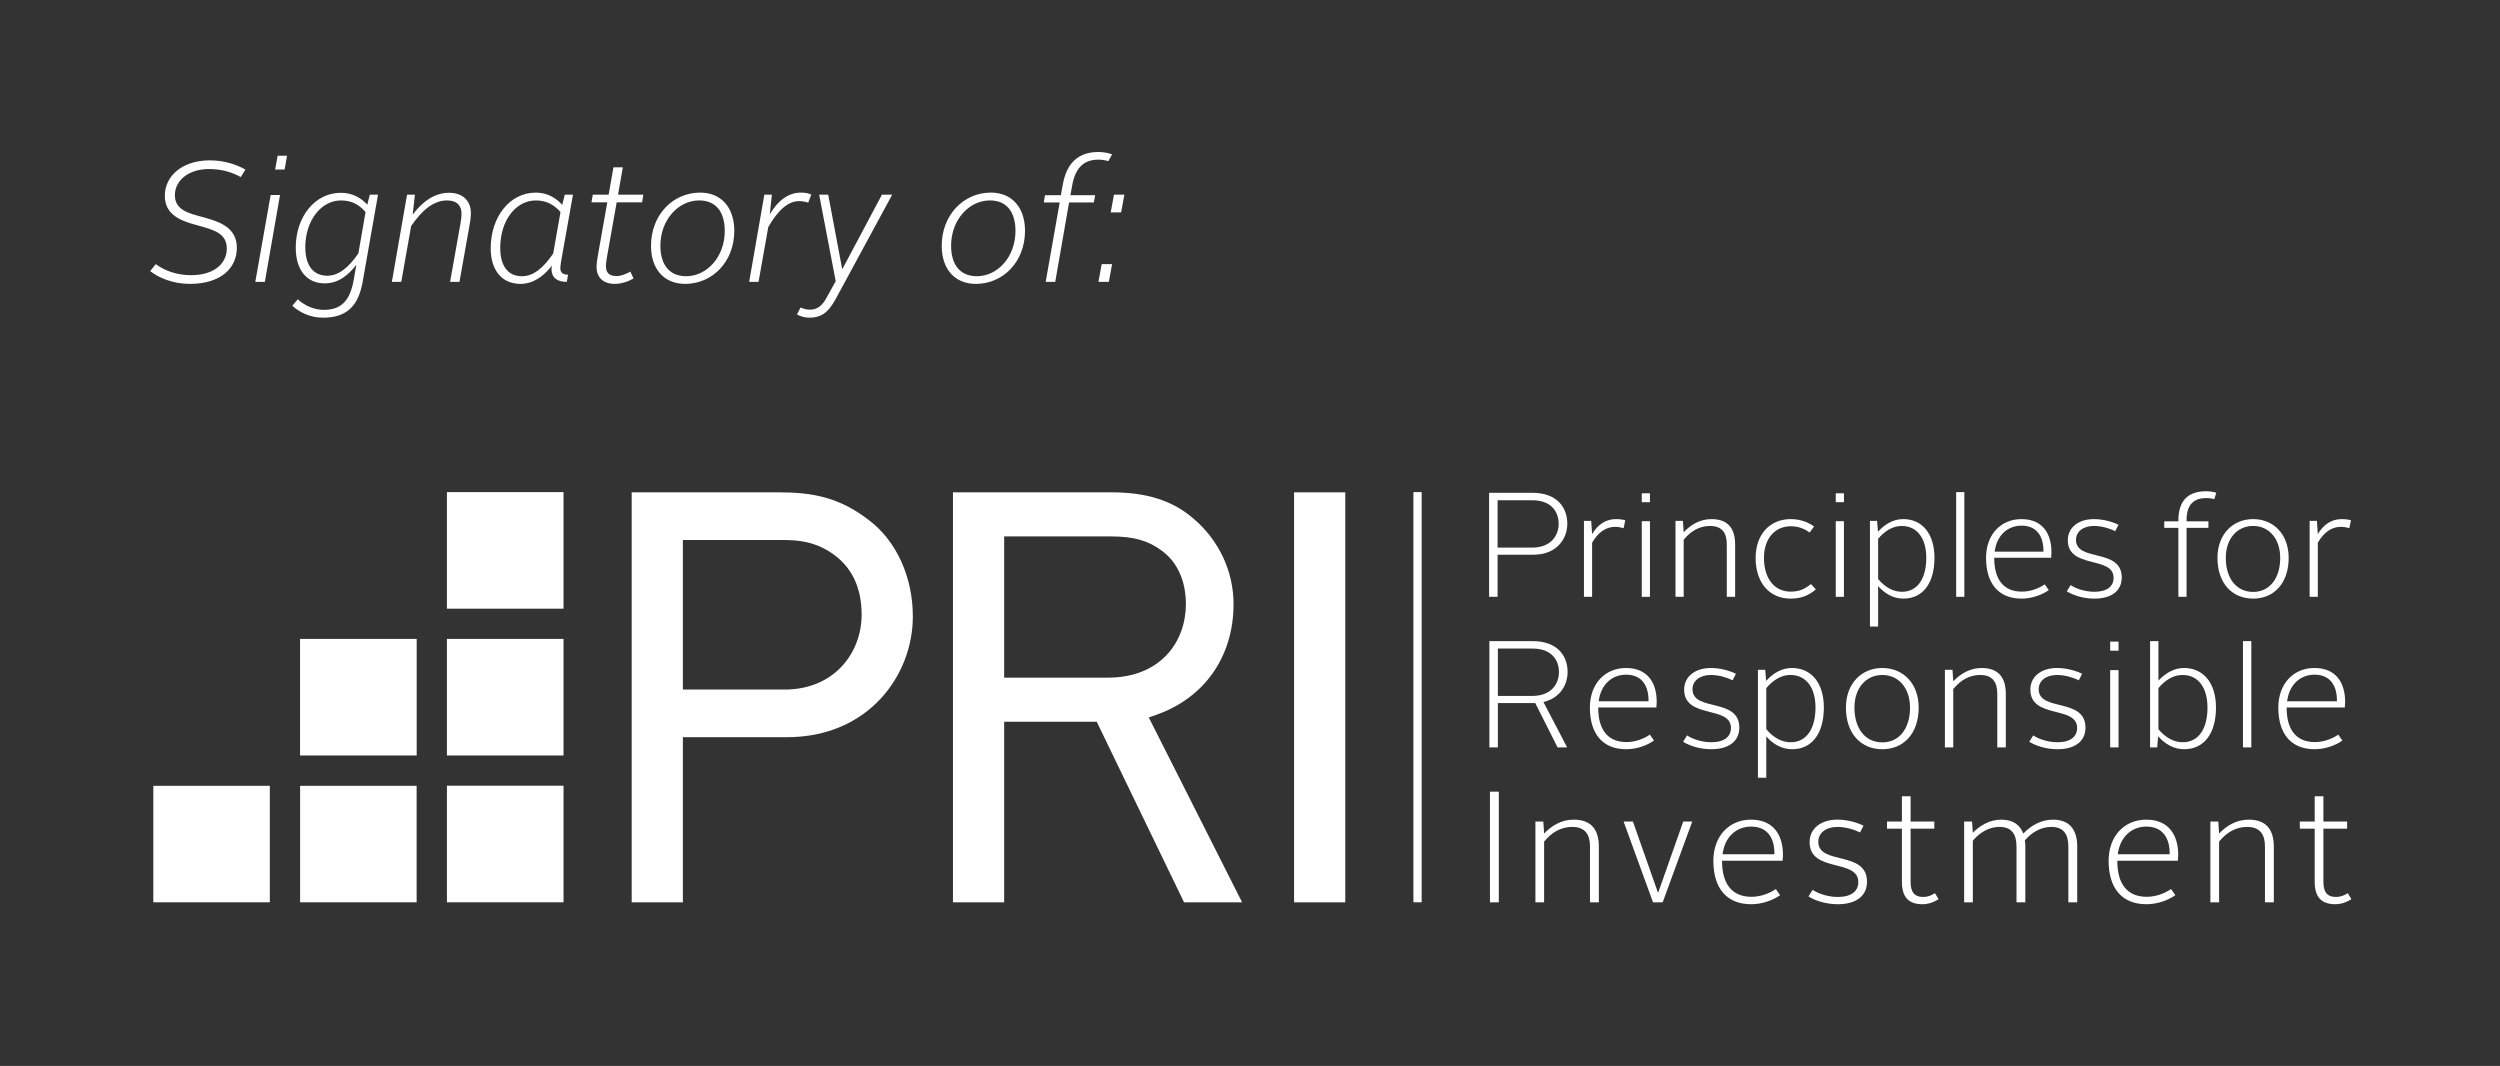 <?xml version="1.0" encoding="UTF-8" standalone="no"?>
<svg xmlns="http://www.w3.org/2000/svg" xmlns:xlink="http://www.w3.org/1999/xlink" xmlns:serif="http://www.serif.com/" width="100%" height="100%" viewBox="0 0 523 223" version="1.1" xml:space="preserve" style="fill-rule:evenodd;clip-rule:evenodd;stroke-linejoin:round;stroke-miterlimit:2;">
    <rect x="0" y="0" width="523" height="223" fill="#333333" stroke="none"/>
    <g transform="matrix(1,0,0,1,-566,0)">
        <g id="Artboard2" transform="matrix(1.046,0,0,0.843,-26.637,0)">
            <rect x="566.667" y="0" width="500" height="263.451" style="fill:none;"></rect>
            <g transform="matrix(0.52,0,0,0.645,596.604,36.253)">
                <g transform="matrix(4.167,0,0,4.167,0,0)">
                    <path d="M123.585,32.013L127.566,32.013C129.949,32.013 130.804,33.457 130.804,34.86C130.804,36.023 130.131,37.27 128.575,37.635C128.575,37.635 128.13,37.734 127.58,37.734L124.37,37.734L124.37,41.618L123.585,41.618L123.585,32.013ZM127.538,37.075C129.332,37.075 130.005,35.924 130.005,34.873C130.005,33.78 129.345,32.701 127.566,32.701L124.37,32.701L124.37,37.075L127.538,37.075Z" style="fill:white;fill-rule:nonzero;"></path>
                </g>
                <g transform="matrix(4.167,0,0,4.167,0,0)">
                    <rect x="27.392" y="31.95" width="10.763" height="10.762" style="fill:white;fill-rule:nonzero;"></rect>
                </g>
                <g transform="matrix(4.167,0,0,4.167,0,0)">
                    <rect x="27.392" y="45.503" width="10.763" height="10.763" style="fill:white;fill-rule:nonzero;"></rect>
                </g>
                <g transform="matrix(4.167,0,0,4.167,0,0)">
                    <rect x="27.392" y="59.058" width="10.763" height="10.764" style="fill:white;fill-rule:nonzero;"></rect>
                </g>
                <g transform="matrix(4.167,0,0,4.167,0,0)">
                    <rect x="13.837" y="45.503" width="10.765" height="10.763" style="fill:white;fill-rule:nonzero;"></rect>
                </g>
                <g transform="matrix(4.167,0,0,4.167,0,0)">
                    <rect x="13.842" y="59.068" width="10.754" height="10.754" style="fill:white;fill-rule:nonzero;"></rect>
                </g>
                <g transform="matrix(4.167,0,0,4.167,0,0)">
                    <rect x="0.293" y="59.068" width="10.753" height="10.754" style="fill:white;fill-rule:nonzero;"></rect>
                </g>
                <g transform="matrix(4.167,0,0,4.167,0,0)">
                    <path d="M44.446,69.826L44.446,31.97L57.998,31.97C61.123,31.97 63.619,32.409 66.405,34.586C68.907,36.507 70.397,39.815 70.397,43.439C70.397,48.838 66.322,54.578 58.766,54.578L49.171,54.578L49.171,69.826L44.446,69.826ZM49.171,50.18L58.545,50.18C63.224,50.18 65.67,46.706 65.67,43.274C65.67,40.719 64.732,38.798 62.882,37.565C61.386,36.569 60.03,36.369 58.328,36.369L49.171,36.369L49.171,50.18Z" style="fill:white;fill-rule:nonzero;"></path>
                </g>
                <g transform="matrix(4.167,0,0,4.167,0,0)">
                    <path d="M95.431,69.826L87.37,53.153L78.826,53.153L78.826,69.826L74.099,69.826L74.099,31.97L88.749,31.97C91.998,31.97 94.4,32.744 96.308,34.403C98.654,36.396 99.998,39.268 99.998,42.288C99.998,47.133 97.318,50.961 92.829,52.527L92.174,52.754L100.79,69.826L95.431,69.826ZM78.826,49.082L88.363,49.082C93.363,49.082 95.599,45.669 95.599,42.288C95.599,40.152 94.81,38.403 93.378,37.362C92.129,36.423 90.771,36.039 88.693,36.039L78.826,36.039L78.826,49.082Z" style="fill:white;fill-rule:nonzero;"></path>
                </g>
                <g transform="matrix(4.167,0,0,4.167,0,0)">
                    <rect x="105.584" y="31.97" width="4.727" height="37.856" style="fill:white;fill-rule:nonzero;"></rect>
                </g>
                <g transform="matrix(4.167,0,0,4.167,0,0)">
                    <rect x="116.6" y="31.95" width="0.761" height="37.872" style="fill:white;fill-rule:nonzero;"></rect>
                </g>
                <g transform="matrix(4.167,0,0,4.167,0,0)">
                    <path d="M132.34,34.607L133.012,34.607L133.094,35.828C133.644,34.895 134.397,34.442 135.303,34.442C135.633,34.442 135.935,34.484 136.153,34.551L136.002,35.279C135.783,35.21 135.508,35.156 135.221,35.156C134.371,35.156 133.656,35.65 133.094,36.623L133.094,41.618L132.34,41.618L132.34,34.607Z" style="fill:white;fill-rule:nonzero;"></path>
                </g>
                <g transform="matrix(4.167,0,0,4.167,0,0)">
                    <path d="M137.677,32.88L138.432,32.88L138.432,32.058L137.677,32.058L137.677,32.88ZM137.677,41.619L138.432,41.619L138.432,34.634L137.677,34.634L137.677,41.619Z" style="fill:white;fill-rule:nonzero;"></path>
                </g>
                <g transform="matrix(4.167,0,0,4.167,0,0)">
                    <path d="M140.791,34.607L141.478,34.607L141.546,35.65C142.178,34.978 143.041,34.442 144.111,34.442C145.703,34.442 146.294,35.388 146.294,36.789L146.294,41.618L145.525,41.618L145.525,36.775C145.525,35.759 145.127,35.074 143.975,35.074C143,35.074 142.191,35.553 141.546,36.348L141.546,41.618L140.791,41.618L140.791,34.607Z" style="fill:white;fill-rule:nonzero;"></path>
                </g>
                <g transform="matrix(4.167,0,0,4.167,0,0)">
                    <path d="M151.412,34.442C152.358,34.442 153.086,34.758 153.58,35.128L153.168,35.677C152.797,35.403 152.222,35.101 151.426,35.101C149.984,35.101 148.955,36.226 148.955,38.023C148.955,39.944 149.93,41.138 151.426,41.138C152.263,41.138 152.797,40.849 153.291,40.438L153.744,40.932C153.112,41.467 152.426,41.783 151.412,41.783C149.49,41.783 148.187,40.355 148.187,38.023C148.187,35.828 149.531,34.442 151.412,34.442Z" style="fill:white;fill-rule:nonzero;"></path>
                </g>
                <g transform="matrix(4.167,0,0,4.167,0,0)">
                    <path d="M155.583,32.88L156.337,32.88L156.337,32.058L155.583,32.058L155.583,32.88ZM155.583,41.619L156.337,41.619L156.337,34.634L155.583,34.634L155.583,41.619Z" style="fill:white;fill-rule:nonzero;"></path>
                </g>
                <g transform="matrix(4.167,0,0,4.167,0,0)">
                    <path d="M159.493,44.362L158.738,44.362L158.738,34.607L159.397,34.607L159.479,35.609C160.069,34.963 160.824,34.442 161.813,34.442C163.555,34.442 164.693,35.787 164.693,38.009C164.693,40.341 163.637,41.783 161.826,41.783C160.879,41.783 160.11,41.316 159.493,40.629L159.493,44.362ZM161.688,41.152C163.143,41.152 163.938,39.916 163.938,38.009C163.938,36.199 163.074,35.074 161.674,35.074C160.797,35.074 160.098,35.567 159.493,36.252L159.493,39.972C160.098,40.699 160.852,41.152 161.688,41.152Z" style="fill:white;fill-rule:nonzero;"></path>
                </g>
                <g transform="matrix(4.167,0,0,4.167,0,0)">
                    <rect x="166.697" y="31.95" width="0.754" height="9.669" style="fill:white;fill-rule:nonzero;"></rect>
                </g>
                <g transform="matrix(4.167,0,0,4.167,0,0)">
                    <path d="M172.721,34.442C174.655,34.442 175.492,35.759 175.492,37.501C175.492,37.653 175.479,37.872 175.465,38.009L170.209,38.009L170.209,38.037C170.209,39.985 171.047,41.138 172.762,41.138C173.557,41.138 174.34,40.836 174.874,40.465L175.244,40.999C174.6,41.453 173.667,41.783 172.734,41.783C170.594,41.783 169.454,40.369 169.454,38.023C169.454,35.841 170.84,34.442 172.721,34.442ZM170.25,37.447L174.751,37.447C174.778,36.143 174.215,35.046 172.734,35.046C171.43,35.046 170.442,35.951 170.25,37.447Z" style="fill:white;fill-rule:nonzero;"></path>
                </g>
                <g transform="matrix(4.167,0,0,4.167,0,0)">
                    <path d="M177.262,40.534C177.756,40.863 178.579,41.152 179.457,41.152C180.623,41.152 181.227,40.644 181.227,39.862C181.227,37.803 177.001,39.08 177.001,36.39C177.001,35.224 177.975,34.442 179.416,34.442C180.225,34.442 181.049,34.662 181.68,34.963L181.378,35.553C180.855,35.292 180.102,35.073 179.416,35.073C178.4,35.073 177.756,35.609 177.756,36.363C177.756,38.42 181.98,37.089 181.98,39.833C181.98,41.028 181.076,41.783 179.457,41.783C178.428,41.783 177.51,41.481 176.905,41.11L177.262,40.534Z" style="fill:white;fill-rule:nonzero;"></path>
                </g>
                <g transform="matrix(4.167,0,0,4.167,0,0)">
                    <path d="M187.207,35.251L185.903,35.251L185.903,34.648L187.207,34.648L187.207,34.571C187.207,32.553 188.277,31.868 189.799,31.868C190.102,31.868 190.5,31.935 190.705,32.004L190.526,32.594C190.377,32.553 190.047,32.498 189.813,32.498C188.674,32.498 187.961,33.034 187.961,34.556L187.961,34.648L189.979,34.648L189.979,35.251L187.961,35.251L187.961,41.618L187.207,41.618L187.207,35.251Z" style="fill:white;fill-rule:nonzero;"></path>
                </g>
                <g transform="matrix(4.167,0,0,4.167,0,0)">
                    <path d="M194.107,34.442C196.002,34.442 197.387,35.855 197.387,38.023C197.387,40.328 196.057,41.783 194.107,41.783C192.132,41.783 190.814,40.328 190.814,38.023C190.814,35.855 192.215,34.442 194.107,34.442ZM194.107,41.164C195.617,41.164 196.605,39.93 196.605,38.023C196.605,36.239 195.563,35.073 194.107,35.073C192.641,35.073 191.584,36.239 191.584,38.023C191.584,39.93 192.572,41.164 194.107,41.164Z" style="fill:white;fill-rule:nonzero;"></path>
                </g>
                <g transform="matrix(4.167,0,0,4.167,0,0)">
                    <path d="M199.322,34.607L199.994,34.607L200.076,35.828C200.625,34.895 201.381,34.442 202.285,34.442C202.615,34.442 202.918,34.484 203.137,34.551L202.986,35.279C202.767,35.21 202.492,35.156 202.203,35.156C201.353,35.156 200.64,35.65 200.076,36.623L200.076,41.618L199.322,41.618L199.322,34.607Z" style="fill:white;fill-rule:nonzero;"></path>
                </g>
                <g transform="matrix(4.167,0,0,4.167,0,0)">
                    <path d="M123.612,45.707L127.594,45.707C129.977,45.707 130.832,47.151 130.832,48.553C130.832,49.716 130.158,50.964 128.602,51.33L130.789,55.52L129.906,55.52L127.846,51.427L124.396,51.427L124.396,55.52L123.612,55.52L123.612,45.707ZM127.565,50.768C129.36,50.768 130.032,49.619 130.032,48.567C130.032,47.473 129.373,46.394 127.594,46.394L124.396,46.394L124.396,50.768L127.565,50.768Z" style="fill:white;fill-rule:nonzero;"></path>
                </g>
                <g transform="matrix(4.167,0,0,4.167,0,0)">
                    <path d="M136.224,48.189C138.201,48.189 139.056,49.535 139.056,51.315C139.056,51.468 139.041,51.694 139.027,51.833L133.658,51.833L133.658,51.862C133.658,53.852 134.514,55.03 136.266,55.03C137.078,55.03 137.878,54.721 138.425,54.342L138.804,54.889C138.145,55.352 137.191,55.689 136.238,55.689C134.051,55.689 132.888,54.245 132.888,51.847C132.888,49.619 134.304,48.189 136.224,48.189ZM133.701,51.258L138.299,51.258C138.326,49.926 137.752,48.805 136.238,48.805C134.906,48.805 133.896,49.731 133.701,51.258Z" style="fill:white;fill-rule:nonzero;"></path>
                </g>
                <g transform="matrix(4.167,0,0,4.167,0,0)">
                    <path d="M149.17,58.324L148.399,58.324L148.399,48.357L149.072,48.357L149.156,49.38C149.76,48.721 150.531,48.189 151.539,48.189C153.32,48.189 154.483,49.562 154.483,51.832C154.483,54.217 153.404,55.689 151.555,55.689C150.586,55.689 149.802,55.212 149.17,54.511L149.17,58.324ZM151.414,55.044C152.899,55.044 153.713,53.782 153.713,51.832C153.713,49.983 152.83,48.832 151.399,48.832C150.502,48.832 149.787,49.338 149.17,50.039L149.17,53.838C149.787,54.581 150.559,55.044 151.414,55.044Z" style="fill:white;fill-rule:nonzero;"></path>
                </g>
                <g transform="matrix(4.167,0,0,4.167,0,0)">
                    <path d="M141.856,54.413C142.36,54.749 143.201,55.043 144.1,55.043C145.291,55.043 145.908,54.525 145.908,53.726C145.908,51.622 141.59,52.926 141.59,50.18C141.59,48.988 142.586,48.189 144.058,48.189C144.885,48.189 145.726,48.413 146.371,48.722L146.063,49.324C145.529,49.058 144.759,48.833 144.058,48.833C143.021,48.833 142.36,49.379 142.36,50.151C142.36,52.253 146.68,50.894 146.68,53.698C146.68,54.917 145.754,55.689 144.1,55.689C143.047,55.689 142.109,55.379 141.492,55.001L141.856,54.413Z" style="fill:white;fill-rule:nonzero;"></path>
                </g>
                <g transform="matrix(4.167,0,0,4.167,0,0)">
                    <path d="M159.886,48.189C161.82,48.189 163.236,49.632 163.236,51.847C163.236,54.203 161.877,55.689 159.886,55.689C157.867,55.689 156.521,54.203 156.521,51.847C156.521,49.632 157.951,48.189 159.886,48.189ZM159.886,55.057C161.428,55.057 162.437,53.796 162.437,51.847C162.437,50.025 161.371,48.833 159.886,48.833C158.386,48.833 157.307,50.025 157.307,51.847C157.307,53.796 158.315,55.057 159.886,55.057Z" style="fill:white;fill-rule:nonzero;"></path>
                </g>
                <g transform="matrix(4.167,0,0,4.167,0,0)">
                    <path d="M165.656,48.357L166.357,48.357L166.428,49.421C167.072,48.736 167.955,48.189 169.049,48.189C170.674,48.189 171.278,49.156 171.278,50.585L171.278,55.521L170.492,55.521L170.492,50.572C170.492,49.535 170.086,48.833 168.908,48.833C167.913,48.833 167.086,49.324 166.428,50.136L166.428,55.521L165.656,55.521L165.656,48.357Z" style="fill:white;fill-rule:nonzero;"></path>
                </g>
                <g transform="matrix(4.167,0,0,4.167,0,0)">
                    <path d="M173.81,54.413C174.314,54.749 175.156,55.043 176.053,55.043C177.244,55.043 177.861,54.525 177.861,53.726C177.861,51.622 173.544,52.926 173.544,50.18C173.544,48.988 174.539,48.189 176.011,48.189C176.838,48.189 177.679,48.413 178.324,48.722L178.016,49.324C177.482,49.058 176.712,48.833 176.011,48.833C174.973,48.833 174.314,49.379 174.314,50.151C174.314,52.253 178.632,50.894 178.632,53.698C178.632,54.917 177.707,55.689 176.053,55.689C175.002,55.689 174.063,55.379 173.445,55.001L173.81,54.413Z" style="fill:white;fill-rule:nonzero;"></path>
                </g>
                <g transform="matrix(4.167,0,0,4.167,0,0)">
                    <path d="M184.594,45.707L185.365,45.707L185.365,49.352C185.968,48.721 186.738,48.188 187.734,48.188C189.501,48.188 190.678,49.562 190.678,51.833C190.678,54.216 189.598,55.688 187.734,55.688C186.767,55.688 185.968,55.198 185.337,54.497L185.253,55.52L184.594,55.52L184.594,45.707ZM187.607,55.043C189.094,55.043 189.893,53.782 189.893,51.833C189.893,49.983 189.023,48.833 187.594,48.833C186.683,48.833 185.982,49.338 185.365,50.039L185.365,53.838C185.982,54.581 186.738,55.043 187.607,55.043Z" style="fill:white;fill-rule:nonzero;"></path>
                </g>
                <g transform="matrix(4.167,0,0,4.167,0,0)">
                    <rect x="193.168" y="45.706" width="0.771" height="9.814" style="fill:white;fill-rule:nonzero;"></rect>
                </g>
                <g transform="matrix(4.167,0,0,4.167,0,0)">
                    <path d="M199.766,48.189C201.742,48.189 202.598,49.535 202.598,51.315C202.598,51.468 202.584,51.694 202.569,51.833L197.2,51.833L197.2,51.862C197.2,53.852 198.055,55.03 199.808,55.03C200.621,55.03 201.42,54.721 201.967,54.342L202.346,54.889C201.687,55.352 200.732,55.689 199.779,55.689C197.592,55.689 196.43,54.245 196.43,51.847C196.43,49.619 197.846,48.189 199.766,48.189ZM197.242,51.258L201.84,51.258C201.868,49.926 201.293,48.805 199.779,48.805C198.447,48.805 197.438,49.731 197.242,51.258Z" style="fill:white;fill-rule:nonzero;"></path>
                </g>
                <g transform="matrix(4.167,0,0,4.167,0,0)">
                    <rect x="123.664" y="59.607" width="0.818" height="10.218" style="fill:white;fill-rule:nonzero;"></rect>
                </g>
                <g transform="matrix(4.167,0,0,4.167,0,0)">
                    <path d="M127.861,62.366L128.591,62.366L128.664,63.476C129.336,62.76 130.255,62.191 131.395,62.191C133.087,62.191 133.715,63.198 133.715,64.687L133.715,69.826L132.898,69.826L132.898,64.671C132.898,63.591 132.475,62.862 131.248,62.862C130.211,62.862 129.352,63.372 128.664,64.22L128.664,69.826L127.861,69.826L127.861,62.366Z" style="fill:white;fill-rule:nonzero;"></path>
                </g>
                <g transform="matrix(4.167,0,0,4.167,0,0)">
                    <path d="M136,62.366L136.861,62.366L139.168,68.919L139.197,68.919L141.504,62.366L142.336,62.366L139.606,69.826L138.715,69.826L136,62.366Z" style="fill:white;fill-rule:nonzero;"></path>
                </g>
                <g transform="matrix(4.167,0,0,4.167,0,0)">
                    <path d="M147.76,62.191C149.818,62.191 150.709,63.591 150.709,65.446C150.709,65.607 150.694,65.84 150.68,65.986L145.088,65.986L145.088,66.016C145.088,68.088 145.979,69.315 147.803,69.315C148.65,69.315 149.482,68.993 150.051,68.6L150.445,69.168C149.76,69.651 148.768,70 147.774,70C145.497,70 144.285,68.497 144.285,66C144.285,63.68 145.76,62.191 147.76,62.191ZM145.133,65.387L149.92,65.387C149.949,64 149.352,62.832 147.774,62.832C146.387,62.832 145.336,63.796 145.133,65.387Z" style="fill:white;fill-rule:nonzero;"></path>
                </g>
                <g transform="matrix(4.167,0,0,4.167,0,0)">
                    <path d="M153.446,68.672C153.971,69.022 154.848,69.33 155.781,69.33C157.021,69.33 157.664,68.789 157.664,67.957C157.664,65.767 153.168,67.124 153.168,64.263C153.168,63.022 154.205,62.19 155.737,62.19C156.6,62.19 157.475,62.424 158.146,62.746L157.825,63.373C157.27,63.095 156.467,62.862 155.737,62.862C154.657,62.862 153.971,63.431 153.971,64.234C153.971,66.424 158.467,65.008 158.467,67.928C158.467,69.198 157.504,70 155.781,70C154.688,70 153.708,69.679 153.066,69.286L153.446,68.672Z" style="fill:white;fill-rule:nonzero;"></path>
                </g>
                <g transform="matrix(4.167,0,0,4.167,0,0)">
                    <path d="M161.688,63.023L160.314,63.023L160.314,62.366L161.688,62.366L161.688,60.031L162.49,60.031L162.49,62.366L164.68,62.366L164.68,63.023L162.49,63.023L162.49,67.927C162.49,68.818 162.796,69.329 163.658,69.329C164.037,69.329 164.417,69.198 164.737,68.979L165.074,69.534C164.68,69.796 164.141,70 163.585,70C162.241,70 161.688,69.271 161.688,67.927L161.688,63.023Z" style="fill:white;fill-rule:nonzero;"></path>
                </g>
                <g transform="matrix(4.167,0,0,4.167,0,0)">
                    <path d="M167.432,62.366L168.162,62.366L168.234,63.403C168.892,62.731 169.797,62.191 170.848,62.191C171.957,62.191 172.6,62.687 172.892,63.476C173.593,62.745 174.527,62.191 175.636,62.191C177.227,62.191 177.869,63.198 177.869,64.671L177.869,69.826L177.052,69.826L177.052,64.671C177.052,63.591 176.643,62.862 175.49,62.862C174.527,62.862 173.695,63.344 173.037,64.103C173.066,64.308 173.08,64.497 173.08,64.715L173.08,69.826L172.264,69.826L172.264,64.671C172.264,63.591 171.869,62.862 170.701,62.862C169.724,62.862 168.892,63.359 168.234,64.132L168.234,69.826L167.432,69.826L167.432,62.366Z" style="fill:white;fill-rule:nonzero;"></path>
                </g>
                <g transform="matrix(4.167,0,0,4.167,0,0)">
                    <path d="M184.241,62.191C186.299,62.191 187.19,63.591 187.19,65.446C187.19,65.607 187.176,65.84 187.161,65.986L181.57,65.986L181.57,66.016C181.57,68.088 182.461,69.315 184.285,69.315C185.133,69.315 185.965,68.993 186.533,68.6L186.928,69.168C186.241,69.651 185.248,70 184.256,70C181.979,70 180.768,68.497 180.768,66C180.768,63.68 182.241,62.191 184.241,62.191ZM181.613,65.387L186.401,65.387C186.43,64 185.832,62.832 184.256,62.832C182.869,62.832 181.818,63.796 181.613,65.387Z" style="fill:white;fill-rule:nonzero;"></path>
                </g>
                <g transform="matrix(4.167,0,0,4.167,0,0)">
                    <path d="M190.161,62.366L190.891,62.366L190.964,63.476C191.636,62.76 192.557,62.191 193.693,62.191C195.389,62.191 196.016,63.198 196.016,64.687L196.016,69.826L195.197,69.826L195.197,64.671C195.197,63.591 194.775,62.862 193.548,62.862C192.511,62.862 191.65,63.372 190.964,64.22L190.964,69.826L190.161,69.826L190.161,62.366Z" style="fill:white;fill-rule:nonzero;"></path>
                </g>
                <g transform="matrix(4.167,0,0,4.167,0,0)">
                    <path d="M199.789,63.023L198.417,63.023L198.417,62.366L199.789,62.366L199.789,60.031L200.592,60.031L200.592,62.366L202.781,62.366L202.781,63.023L200.592,63.023L200.592,67.927C200.592,68.818 200.898,69.329 201.76,69.329C202.139,69.329 202.52,69.198 202.84,68.979L203.176,69.534C202.781,69.796 202.242,70 201.688,70C200.344,70 199.789,69.271 199.789,67.927L199.789,63.023Z" style="fill:white;fill-rule:nonzero;"></path>
                </g>
                <g transform="matrix(4.167,0,0,4.167,0,0)">
                    <path d="M180.912,46.592L181.684,46.592L181.684,45.752L180.912,45.752L180.912,46.592ZM180.912,55.52L181.684,55.52L181.684,48.385L180.912,48.385L180.912,55.52Z" style="fill:white;fill-rule:nonzero;"></path>
                </g>
                <g transform="matrix(4.167,0,0,4.167,0,0)">
                    <path d="M0,11.543C0.771,12.141 2.062,12.723 3.669,12.723C6.585,12.723 8.001,11.212 8.001,9.401C8.001,7.508 6.413,6.989 4.946,6.58C3.527,6.201 2.283,5.902 2.283,4.531C2.283,3.191 3.527,2.12 5.419,2.12C6.696,2.12 7.625,2.451 8.365,2.86L8.79,2.166C8.034,1.742 6.933,1.318 5.498,1.318C2.96,1.318 1.354,2.765 1.354,4.593C1.354,6.389 2.897,6.925 4.378,7.32C5.845,7.729 7.075,8.03 7.075,9.463C7.075,10.788 5.971,11.921 3.765,11.921C2.361,11.921 1.229,11.433 0.52,10.898L0,11.543ZM9.706,12.535L10.587,12.535L11.988,4.514L11.123,4.514L9.706,12.535ZM11.533,2.166L12.414,2.166L12.634,0.891L11.769,0.891L11.533,2.166ZM18.779,12.409C18.433,14.347 17.566,15.121 16.038,15.121C15.077,15.121 14.21,14.695 13.628,14.142L13.125,14.742C13.801,15.372 14.809,15.843 15.959,15.843C18.165,15.843 19.221,14.742 19.615,12.535L21.033,4.485L20.276,4.485L20.04,5.413C19.521,4.83 18.716,4.311 17.598,4.311C15.234,4.311 13.439,6.499 13.439,9.369C13.439,11.511 14.509,12.676 16.117,12.676C17.377,12.676 18.307,11.906 19.032,10.96L18.779,12.409ZM19.221,9.905C18.259,11.307 17.33,11.969 16.353,11.969C15.077,11.969 14.32,11.054 14.32,9.336C14.32,6.893 15.77,5.018 17.613,5.018C18.59,5.018 19.284,5.397 19.882,6.09L19.221,9.905ZM27.684,12.535L28.55,12.535L29.462,7.414C29.525,7.114 29.605,6.562 29.605,6.184C29.605,5.113 28.913,4.311 27.589,4.311C26.14,4.311 25.022,5.27 24.233,6.327L24.439,4.485L23.713,4.485L22.311,12.535L23.178,12.535L24.091,7.383C25.116,5.87 26.203,5.018 27.4,5.018C28.361,5.018 28.74,5.539 28.74,6.248C28.74,6.562 28.661,7.067 28.613,7.319L27.684,12.535ZM34.174,12.723C35.31,12.723 36.287,12.08 37.106,11.007C37.06,11.12 37.043,11.229 37.043,11.325C37.043,12.158 37.563,12.535 38.46,12.535L38.569,11.874C38.082,11.874 37.86,11.67 37.86,11.261C37.86,11.152 37.893,10.915 37.923,10.696L39.026,4.485L38.271,4.485L38.035,5.428C37.5,4.83 36.712,4.295 35.594,4.295C33.229,4.295 31.434,6.485 31.434,9.448C31.434,11.464 32.473,12.723 34.174,12.723ZM37.201,9.92C36.224,11.354 35.31,12.016 34.316,12.016C32.993,12.016 32.314,11.024 32.314,9.4C32.314,6.878 33.733,5.018 35.608,5.018C36.57,5.018 37.279,5.413 37.877,6.09L37.201,9.92ZM41.314,10.172C41.266,10.471 41.203,10.866 41.203,11.15C41.203,12.08 41.769,12.723 42.887,12.723C43.502,12.723 44.147,12.503 44.621,12.22L44.32,11.59C43.942,11.811 43.455,12 43.061,12C42.304,12 42.067,11.637 42.067,11.054C42.067,10.834 42.13,10.488 42.163,10.251L43.061,5.192L45.409,5.192L45.519,4.485L43.187,4.485L43.627,1.963L42.761,1.963L42.319,4.485L40.856,4.485L40.731,5.192L42.193,5.192L41.314,10.172ZM49.379,12.723C51.901,12.723 53.917,10.676 53.917,7.824C53.917,5.633 52.673,4.295 50.767,4.295C48.245,4.295 46.23,6.359 46.23,9.21C46.23,11.402 47.473,12.723 49.379,12.723ZM49.475,12.016C47.961,12.016 47.095,10.992 47.095,9.196C47.095,6.816 48.75,5.018 50.672,5.018C52.186,5.018 53.037,6.028 53.037,7.839C53.037,10.219 51.397,12.016 49.475,12.016ZM55.29,12.535L56.155,12.535L57.054,7.476C57.952,5.916 58.88,5.082 59.89,5.082C60.189,5.082 60.52,5.144 60.74,5.223L61.023,4.485C60.803,4.359 60.487,4.295 60.079,4.295C58.88,4.295 57.936,5.049 57.195,6.294L57.384,4.485L56.691,4.485L55.29,12.535ZM60.033,14.9L59.702,15.543C60.033,15.734 60.441,15.843 60.835,15.843C61.829,15.843 62.522,15.497 63.262,14.143L68.492,4.485L67.546,4.485L63.892,11.354L63.876,11.354L62.585,4.485L61.75,4.485L63.277,12.473L62.459,13.955C62.002,14.805 61.544,15.104 60.882,15.104C60.616,15.104 60.285,15.026 60.033,14.9ZM76.213,12.723C78.734,12.723 80.751,10.676 80.751,7.824C80.751,5.633 79.507,4.295 77.601,4.295C75.079,4.295 73.063,6.359 73.063,9.21C73.063,11.402 74.306,12.723 76.213,12.723ZM76.308,12.016C74.794,12.016 73.928,10.992 73.928,9.196C73.928,6.816 75.583,5.018 77.505,5.018C79.019,5.018 79.87,6.028 79.87,7.839C79.87,10.219 78.231,12.016 76.308,12.016ZM82.659,12.535L83.541,12.535L84.816,5.208L87.101,5.208L87.227,4.532L84.942,4.532L85.101,3.649C85.399,1.93 86.251,1.252 87.526,1.252C87.873,1.252 88.22,1.316 88.439,1.394L88.787,0.765C88.486,0.639 87.967,0.545 87.526,0.545C85.793,0.545 84.597,1.442 84.233,3.585L84.061,4.532L82.596,4.532L82.485,5.208L83.951,5.208L82.659,12.535ZM87.527,12.535L88.487,12.535L88.788,10.898L87.827,10.898L87.527,12.535ZM88.662,6.122L89.622,6.122L89.92,4.485L88.96,4.485L88.662,6.122Z" style="fill:white;fill-rule:nonzero;"></path>
                </g>
            </g>
        </g>
    </g>
</svg>

